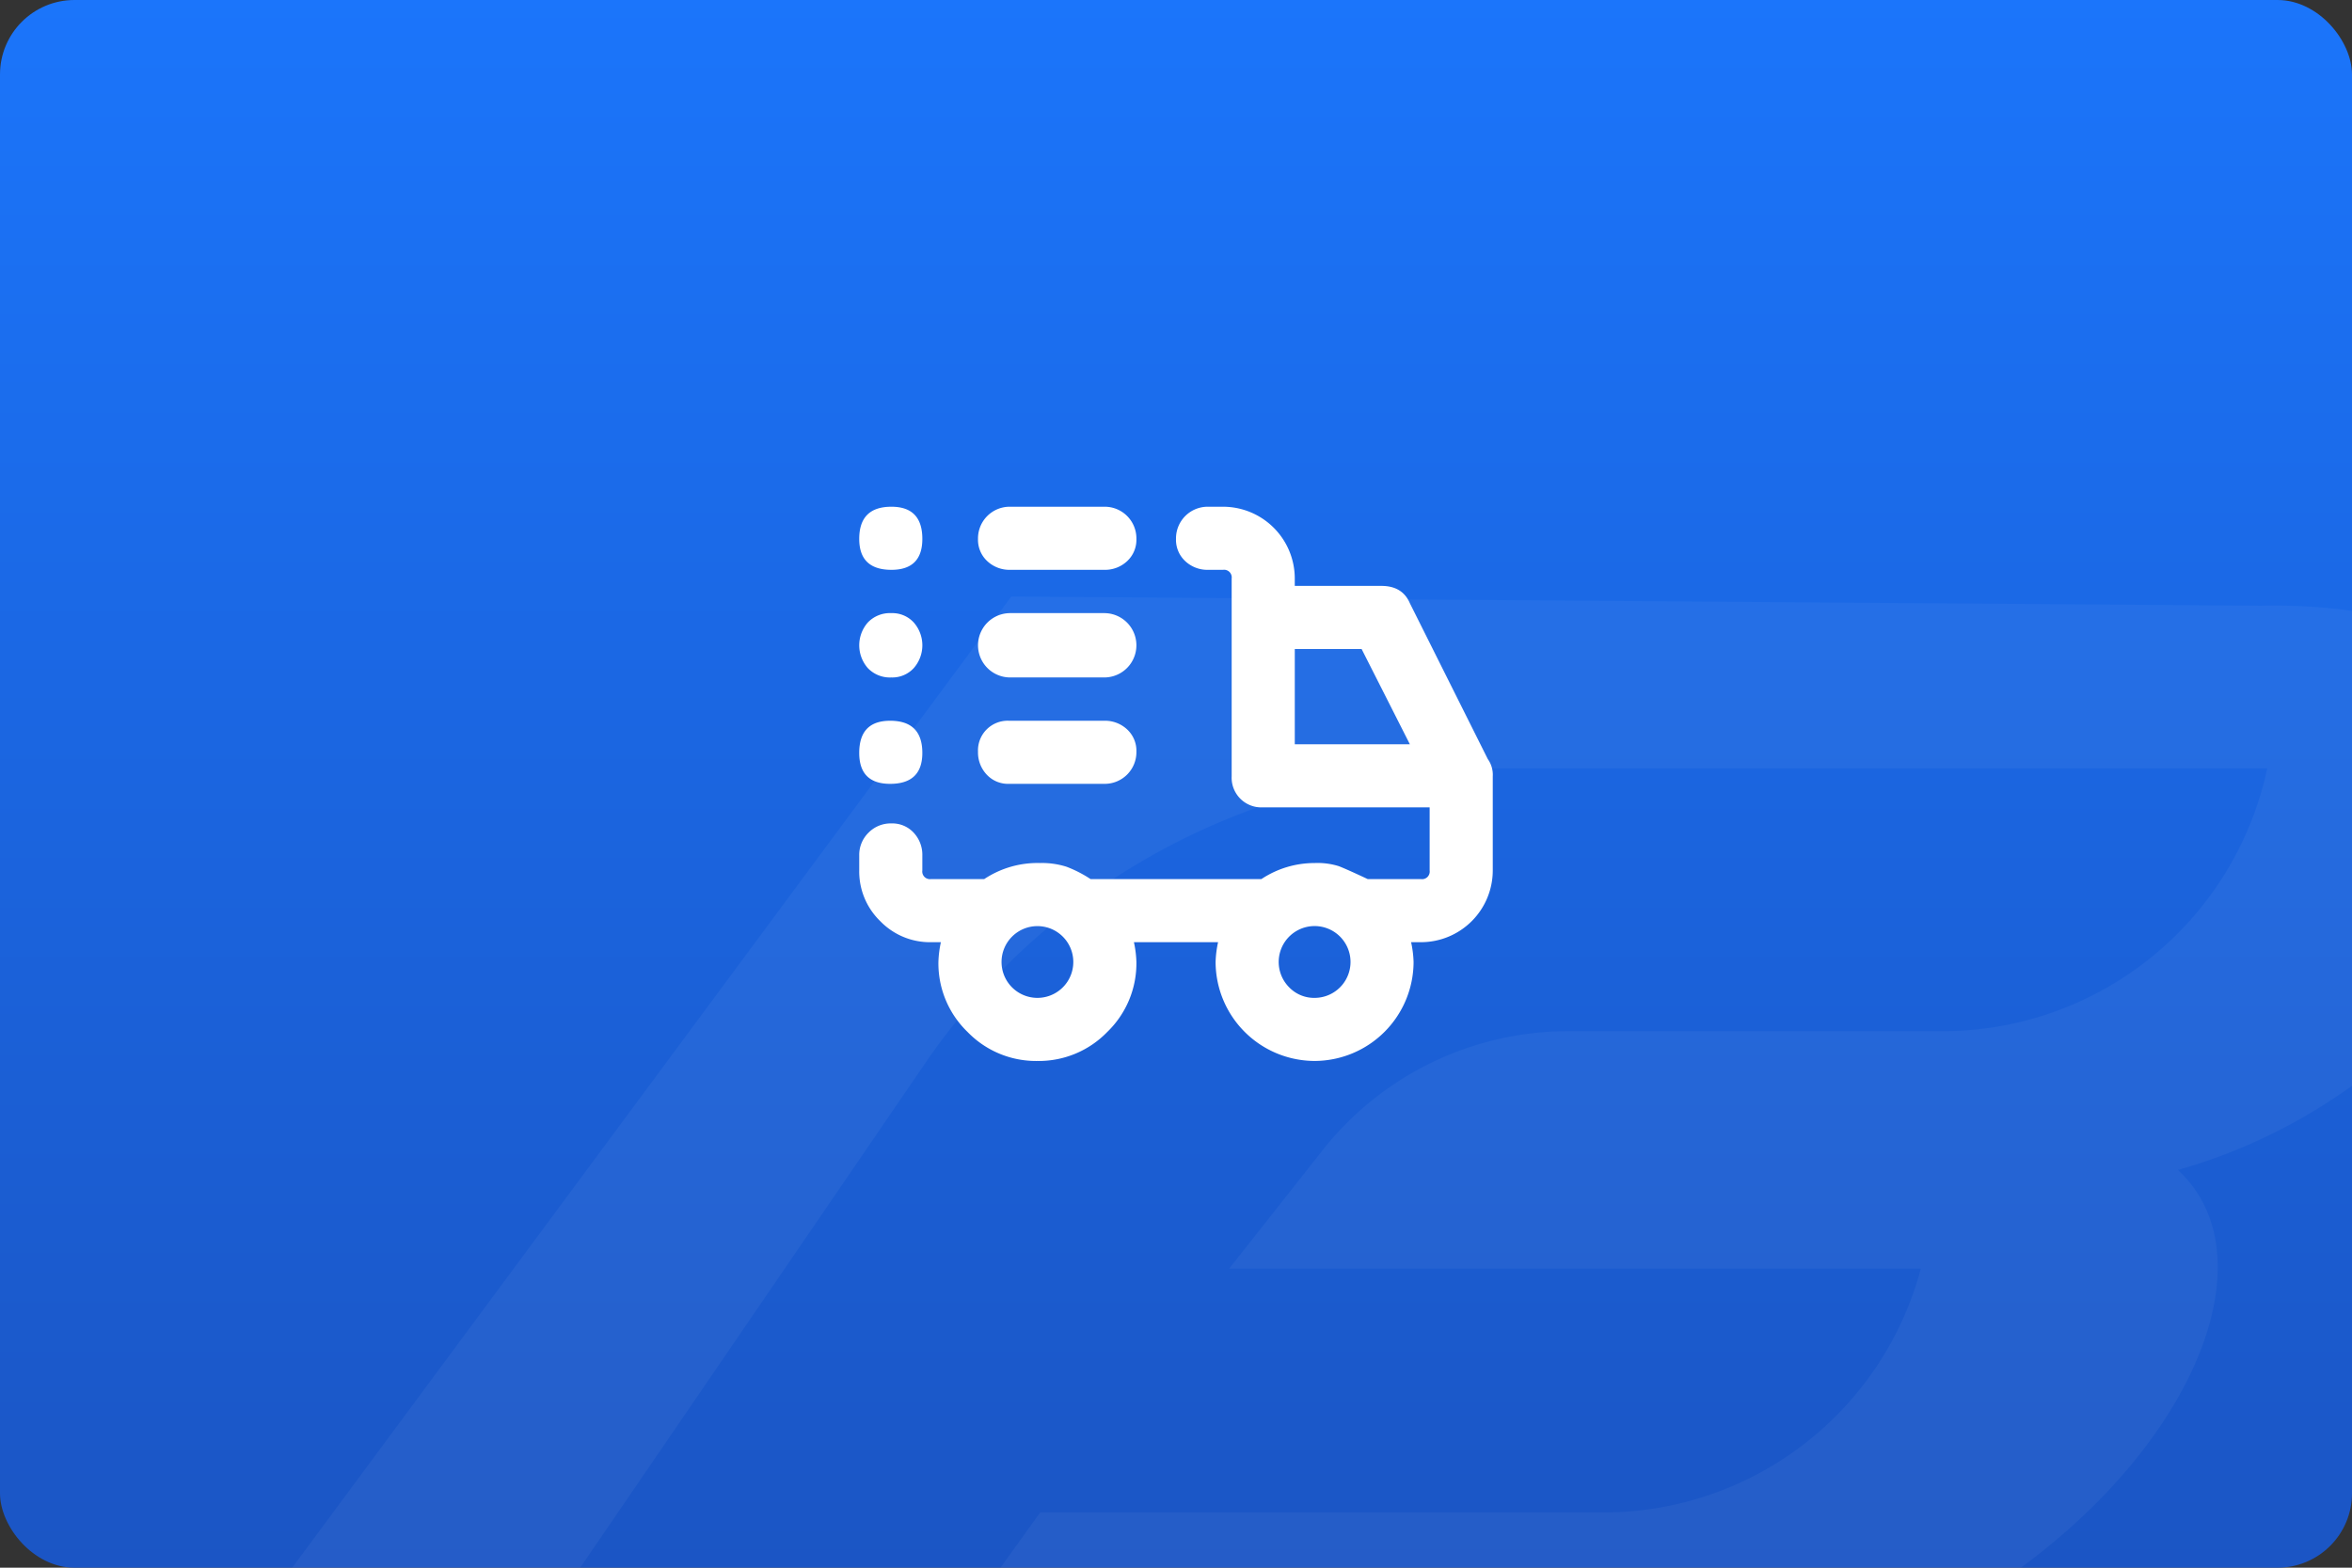 <svg xmlns="http://www.w3.org/2000/svg" xmlns:xlink="http://www.w3.org/1999/xlink" width="600" height="400" viewBox="0 0 600 400">
  <rect x="0" y="0" width="600" height="400" fill="#333333" stroke="none"/>
  <defs>
    <linearGradient id="linear-gradient" x1="0.5" x2="0.5" y2="1" gradientUnits="objectBoundingBox">
      <stop offset="0" stop-color="#1b75fb"/>
      <stop offset="1" stop-color="#1b55c4"/>
    </linearGradient>
    <clipPath id="clip-path">
      <rect id="Rectangle_150935" data-name="Rectangle 150935" width="600" height="400" rx="19" transform="translate(-2218 -5972)" fill="url(#linear-gradient)"/>
    </clipPath>
  </defs>
  <g id="Group_170225" data-name="Group 170225" transform="translate(-19308 -8342)">
    <g id="Group_170215" data-name="Group 170215" transform="translate(2126 -6)">
      <rect id="Rectangle_150934" data-name="Rectangle 150934" width="600" height="400" rx="19" transform="translate(17182 8348)" fill="url(#linear-gradient)"/>
      <g id="Mask_Group_250" data-name="Mask Group 250" transform="translate(19400 14320)" opacity="0.19" clip-path="url(#clip-path)">
        <g id="Group_169677" data-name="Group 169677" transform="translate(2802 -981)">
          <rect id="Rectangle_150551" data-name="Rectangle 150551" width="716" height="716" transform="translate(-5049 -5003)" fill="none"/>
          <path id="Path_63" data-name="Path 63" d="M4.67,286.2,215.578,1.31l318.7,2.349C653.8,1.31,606.259,121.5,513.192,147.613c37.5,34.823-32.528,134.919-150.659,138.605H186.122l36.829-51.213h144.3a83.778,83.778,0,0,0,80.344-62.2H271.147l23.764-30.124a79.82,79.82,0,0,1,62.273-30.468h96.753a84.754,84.754,0,0,0,82.025-67.044H336.438a172.742,172.742,0,0,0-143.286,75.9L79.991,286.544H5.339Z" transform="translate(-4977.591 -4840.103)" fill="#fff" opacity="0.23"/>
        </g>
      </g>
    </g>
    <g id="Group_170220" data-name="Group 170220" transform="translate(-35 -390)">
      <rect id="Rectangle_152525" data-name="Rectangle 152525" width="170" height="170" transform="translate(19558 8847)" fill="none"/>
      <path id="Path_97356" data-name="Path 97356" d="M38.195,102.708a7.424,7.424,0,0,1-5.682-2.367A8.236,8.236,0,0,1,30.3,94.5a7.569,7.569,0,0,1,7.891-7.891H62.5a8.236,8.236,0,0,1,5.84,2.21A7.424,7.424,0,0,1,70.708,94.5a8.086,8.086,0,0,1-8.207,8.207Zm.316-27.147a8.207,8.207,0,1,1,0-16.414H62.5a8.207,8.207,0,1,1,0,16.414Zm0-27.462a8.236,8.236,0,0,1-5.84-2.21A7.424,7.424,0,0,1,30.3,40.207,8.086,8.086,0,0,1,38.51,32H62.5a8.086,8.086,0,0,1,8.207,8.207,7.424,7.424,0,0,1-2.367,5.682A8.236,8.236,0,0,1,62.5,48.1Zm-30.3,0Q0,48.1,0,40.207,0,32,8.207,32,16.1,32,16.1,40.207,16.1,48.1,8.207,48.1Zm0,27.462a7.806,7.806,0,0,1-6-2.367,8.822,8.822,0,0,1,0-11.679,7.806,7.806,0,0,1,6-2.367,7.424,7.424,0,0,1,5.682,2.367,8.822,8.822,0,0,1,0,11.679A7.424,7.424,0,0,1,8.207,75.561ZM7.891,86.609q8.207,0,8.207,8.207,0,7.892-8.207,7.891Q0,102.708,0,94.816,0,86.609,7.891,86.609Zm152.463,9.785a6.9,6.9,0,0,1,1.263,4.419V124.8a18.321,18.321,0,0,1-18.308,18.308h-2.525a27.159,27.159,0,0,1,.631,5.051,25.327,25.327,0,0,1-25.253,25.253A25.327,25.327,0,0,1,90.91,148.162a27.159,27.159,0,0,1,.631-5.051H70.076a27.159,27.159,0,0,1,.631,5.051A24.317,24.317,0,0,1,63.29,166a24.317,24.317,0,0,1-17.835,7.418A24.317,24.317,0,0,1,27.62,166,24.317,24.317,0,0,1,20.2,148.162a27.159,27.159,0,0,1,.631-5.051H18.308a17.638,17.638,0,0,1-12.942-5.366A17.638,17.638,0,0,1,0,124.8v-3.788a7.935,7.935,0,0,1,2.367-5.84,7.935,7.935,0,0,1,5.84-2.367,7.424,7.424,0,0,1,5.682,2.367,8.236,8.236,0,0,1,2.21,5.84V124.8a1.953,1.953,0,0,0,2.21,2.21H31.882a24.537,24.537,0,0,1,14.2-4.1,20.665,20.665,0,0,1,6.787.947,31.168,31.168,0,0,1,6.155,3.157h43.561a24.448,24.448,0,0,1,13.573-4.1,18.139,18.139,0,0,1,6.155.789q2.052.789,7.418,3.314h13.573a1.953,1.953,0,0,0,2.21-2.21v-16.1H102.9a7.569,7.569,0,0,1-7.891-7.892V50.308A1.953,1.953,0,0,0,92.8,48.1H89.016a8.236,8.236,0,0,1-5.84-2.21,7.424,7.424,0,0,1-2.367-5.682A8.086,8.086,0,0,1,89.016,32H92.8a18.321,18.321,0,0,1,18.308,18.308V52.2h22.1q5.366,0,7.26,4.419Zm-114.9,60.922a9.154,9.154,0,1,0-6.471-15.625,9.154,9.154,0,0,0,6.471,15.625Zm70.708,0a9.161,9.161,0,1,0-6.471-2.683A8.819,8.819,0,0,0,116.162,157.316ZM111.112,68.3V92.606h29.356L128.157,68.3Z" transform="translate(19562.191 8829.293)" fill="#fff"/>
    </g>
  </g>
</svg>
